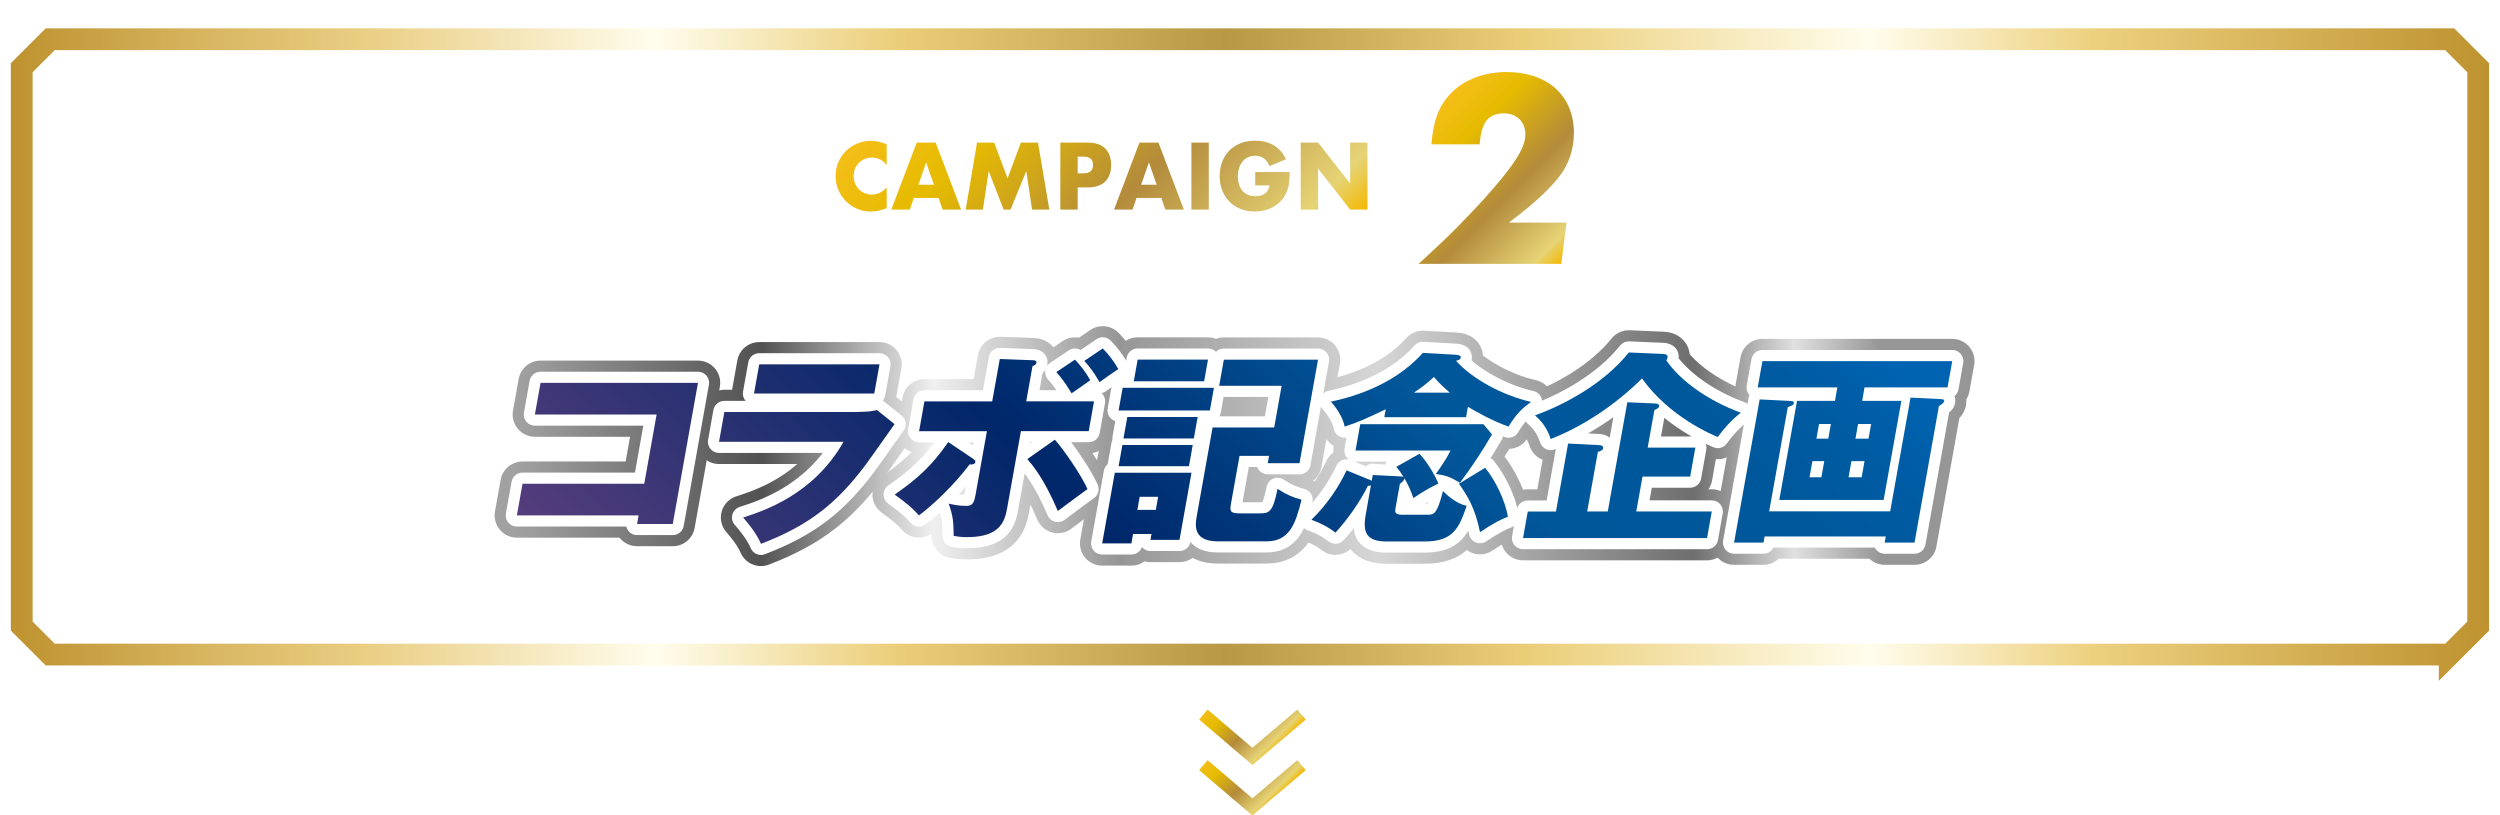<?xml version="1.0" encoding="UTF-8"?>
<svg id="_レイヤー_2" data-name="レイヤー_2" xmlns="http://www.w3.org/2000/svg" width="344" height="112.21" xmlns:xlink="http://www.w3.org/1999/xlink" viewBox="0 0 344 112.21">
  <defs>
    <style>
      .cls-1 {
        stroke: url(#_名称未設定グラデーション_72-4);
      }

      .cls-1, .cls-2 {
        stroke-width: 1.8px;
      }

      .cls-1, .cls-2, .cls-3, .cls-4 {
        fill: none;
      }

      .cls-1, .cls-2, .cls-5 {
        stroke-miterlimit: 10;
      }

      .cls-2 {
        stroke: url(#_名称未設定グラデーション_72-3);
      }

      .cls-6 {
        fill: url(#_名称未設定グラデーション_72-2);
      }

      .cls-7 {
        fill: url(#_名称未設定グラデーション_473);
      }

      .cls-3 {
        stroke: url(#_名称未設定グラデーション_2);
        stroke-width: 6.12px;
      }

      .cls-3, .cls-4 {
        stroke-linejoin: round;
      }

      .cls-4 {
        stroke: #fff;
        stroke-width: 3.06px;
      }

      .cls-8 {
        fill: url(#_名称未設定グラデーション_72);
      }

      .cls-5 {
        fill: #fff;
        filter: url(#drop-shadow-1);
        stroke: url(#_名称未設定グラデーション_128);
        stroke-width: 3px;
      }
    </style>
    <linearGradient id="_名称未設定グラデーション_128" data-name="名称未設定グラデーション 128" x1="1.5" y1="45.33" x2="342.5" y2="45.33" gradientUnits="userSpaceOnUse">
      <stop offset="0" stop-color="#be922f"/>
      <stop offset=".08" stop-color="#d8b661"/>
      <stop offset=".14" stop-color="#e9cd81"/>
      <stop offset=".26" stop-color="#fffded"/>
      <stop offset=".36" stop-color="#eacd76"/>
      <stop offset=".49" stop-color="#b89845"/>
      <stop offset=".54" stop-color="#ccae59"/>
      <stop offset=".61" stop-color="#eacd76"/>
      <stop offset=".75" stop-color="#fffded"/>
      <stop offset=".84" stop-color="#edd17f"/>
      <stop offset="1" stop-color="#be922f"/>
    </linearGradient>
    <filter id="drop-shadow-1" filterUnits="userSpaceOnUse">
      <feOffset dx="0" dy="2.41"/>
      <feGaussianBlur result="blur" stdDeviation="2.41"/>
      <feFlood flood-color="#231815" flood-opacity=".3"/>
      <feComposite in2="blur" operator="in"/>
      <feComposite in="SourceGraphic"/>
    </filter>
    <linearGradient id="_名称未設定グラデーション_2" data-name="名称未設定グラデーション 2" x1="71.12" y1="61.38" x2="268.64" y2="61.38" gradientUnits="userSpaceOnUse">
      <stop offset="0" stop-color="#a1a1a1"/>
      <stop offset=".17" stop-color="#525252"/>
      <stop offset=".29" stop-color="#f0f0f0"/>
      <stop offset=".42" stop-color="#969696"/>
      <stop offset=".6" stop-color="#d6d6d6"/>
      <stop offset=".82" stop-color="#6e6e6e"/>
      <stop offset=".89" stop-color="#e0e0e0"/>
      <stop offset=".95" stop-color="#969696"/>
    </linearGradient>
    <linearGradient id="_名称未設定グラデーション_473" data-name="名称未設定グラデーション 473" x1="116.39" y1="116.19" x2="225.77" y2="6.81" gradientUnits="userSpaceOnUse">
      <stop offset="0" stop-color="#563d7c"/>
      <stop offset=".36" stop-color="#00276a"/>
      <stop offset=".64" stop-color="#00579a"/>
      <stop offset=".81" stop-color="#00589c"/>
      <stop offset=".9" stop-color="#005ca4"/>
      <stop offset=".96" stop-color="#0063b1"/>
    </linearGradient>
    <linearGradient id="_名称未設定グラデーション_72" data-name="名称未設定グラデーション 72" x1="132.89" y1="4.26" x2="172.81" y2="44.18" gradientUnits="userSpaceOnUse">
      <stop offset="0" stop-color="#f4be18"/>
      <stop offset=".21" stop-color="#e6bb00"/>
      <stop offset=".56" stop-color="#b38b3b"/>
      <stop offset=".9" stop-color="#e6d375"/>
      <stop offset="1" stop-color="#f4b800"/>
    </linearGradient>
    <linearGradient id="_名称未設定グラデーション_72-2" data-name="名称未設定グラデーション 72" x1="196.42" y1="16.04" x2="215.76" y2="35.38" xlink:href="#_名称未設定グラデーション_72"/>
    <linearGradient id="_名称未設定グラデーション_72-3" data-name="名称未設定グラデーション 72" x1="168.61" y1="95.18" x2="176.05" y2="102.62" xlink:href="#_名称未設定グラデーション_72"/>
    <linearGradient id="_名称未設定グラデーション_72-4" data-name="名称未設定グラデーション 72" x1="168.61" y1="102.14" x2="176.05" y2="109.58" xlink:href="#_名称未設定グラデーション_72"/>
  </defs>
  <g id="contants">
    <g>
      <path class="cls-5" d="M337.08,87.66H6.91l-3.92-3.92V6.91l3.92-3.92h330.17c1.53,1.53,2.39,2.39,3.92,3.92v76.83c-1.53,1.53-2.39,2.39-3.92,3.92Z"/>
      <g>
        <g>
          <path class="cls-3" d="M71.12,70.92l.78-4.36h16.75l1.7-9.52h-16.75l.78-4.36h21.66l-3.47,19.42h-4.91l.21-1.18h-16.75Z"/>
          <path class="cls-3" d="M118.17,56.67c.88,0,1.63-.03,2.5-.25l2.42,1.94c-.65.9-3.44,4.89-4.04,5.68-3.77,4.97-7.42,8.15-14.34,10.79-.56-1.32-1.72-2.81-2.46-3.62,2.79-.9,9.69-3.12,13.82-10.42h-17.13l.73-4.1h18.5ZM121.02,50.13l-.72,4.02h-16.55l.72-4.02h16.55Z"/>
          <path class="cls-3" d="M133.94,63.17c.18.11.3.22.27.39-.06.37-.52.37-.8.34-1.89,2.56-4.92,5.51-6.96,7.02-.97-1.1-1.7-1.66-3.34-2.87,3.29-2.28,5.18-4.07,7.37-7.22l3.47,2.33ZM137.57,49.4l4.62.17c.23,0,.47.08.42.37-.04.22-.29.34-.54.45l-.86,4.83h9.33l-.73,4.1h-9.33l-1.86,10.4c-.32,1.77-.75,4.19-5.54,4.19-.86,0-1.38-.08-1.85-.17-.04-1.99-.07-2.67-.69-4.44.38.08,1.26.31,2.37.31.83,0,1.1-.28,1.32-1.49l1.57-8.79h-9.33l.73-4.1h9.33l1.04-5.82ZM145.15,60.5c1.23,1.4,3.55,4.72,4.49,6.8-.88.62-1.51,1.1-4.08,3.01-1.91-4.47-3.45-6.27-4.2-7.14l3.79-2.67ZM147.91,49.48c.79.84,1.4,1.6,2.12,2.84-.75.51-2.05,1.43-2.58,1.8-.9-1.52-1.53-2.28-2.1-2.92l2.56-1.71ZM151.73,47.94c.82.84,1.43,1.6,2.15,2.84-1.26.84-1.56,1.07-2.58,1.8-.89-1.55-1.53-2.3-2.1-2.92l2.53-1.71Z"/>
          <path class="cls-3" d="M163.95,65.05l-1.65,9.24h-4l.15-.81h-2.54l-.23,1.29h-4.02l1.74-9.72h10.56ZM164.12,61.23l-.52,2.92h-9.68l.52-2.92h9.68ZM167.04,53.36l-.56,3.12h-12.56l.56-3.12h12.56ZM164.8,57.38l-.53,2.95h-9.68l.53-2.95h9.68ZM166.22,49.48l-.53,2.98h-9.68l.53-2.98h9.68ZM156.82,68.36l-.32,1.8h2.54l.32-1.8h-2.54ZM170.56,62.72l-1.18,6.6c-.17.96-.15,1.32,1.16,1.32h2.68c1.34,0,1.91,0,2.57-3.37,1.25.81,2.08,1.15,3.3,1.49-.82,3.32-1.65,5.73-4.82,5.73h-6.68c-3.23,0-3.19-1.94-2.94-3.34l2.2-12.33h8.48l1.02-5.73h-8.59l.64-3.6h12.96l-2.55,14.25h-4.37l.18-1.01h-4.08Z"/>
          <path class="cls-3" d="M188.91,65.36l3.9.2c.11,0,.2.03.3.06-.39-.67-.63-.96-.98-1.38l3.18-1.8c1.23,1.26,2.36,3.4,2.61,4.1-1.19.56-1.95,1.01-3.44,1.99-.23-.65-.47-1.38-1.23-2.73-.02.25-.13.39-.63.79l-.58,3.23c-.13.7-.12,1.01,1.02,1.01h3.34c.86,0,1.34,0,2.15-3.26.46.45,1.88,1.8,3.27,2.02-1.06,3.06-1.82,4.92-5.85,4.92h-5.11c-2.74,0-3.4-1.1-2.94-3.68l.72-4.05c-.18.06-.24.06-.42.08-1.15,2.28-2.72,4.52-4.46,6.43-.63-.48-1.54-1.12-3.31-1.77,2.18-2.11,3.78-4.55,4.84-6.8l3.22,1.32c.08.03.13.06.24.11l.15-.81ZM201.72,57.41h-11.24l.2-1.1c-2.6,1.26-3.92,1.83-5.65,2.39-.2-.96-.8-2.22-1.9-3.43,2.02-.45,8.32-1.85,12.65-6.71l4.46.25c.62.03.8.17.76.39-.05.25-.17.31-.65.45,2.21,2.47,6.37,4.75,10.32,5.65-1.08.79-2.03,1.6-3.09,3.4-2.07-.7-4.64-2.14-5.59-2.73l-.26,1.43ZM186.52,61.99l.65-3.62h16.95l1.18,1.4c-1.44,2.47-2.69,4.35-4.41,6.66-1.26-.76-1.85-1.01-3.32-1.21.45-.62,1.45-2.05,2.03-3.23h-13.07ZM199.49,54.03c-1.26-1.1-1.66-1.54-2.18-2.16-1.16,1.07-1.81,1.52-2.76,2.16h4.94ZM204.35,64.37c1.34,1.6,2.79,4.5,3.13,6.74-.89.34-1.85.79-3.83,2.11-.69-3.34-1.67-4.89-2.89-6.66l3.59-2.19Z"/>
          <path class="cls-3" d="M235.54,70.39l-.65,3.65h-25.32l.65-3.65h3.88l1.67-9.36,4.27.22c.2,0,.61.08.55.42-.06.31-.42.42-.72.51l-1.47,8.2h2.83l2.69-15.03,3.88.17c.37.03.54.17.51.37-.04.2-.1.25-.67.56l-.92,5.14h6.56l-.71,3.99h-6.56l-.86,4.8h10.39ZM228.8,48.7c.74.03.68.37.65.51-.02.08-.07.25-.16.39,1.91,2.75,5.61,5.48,10.25,7.19-1.25.96-2.33,2.16-3.17,3.34-.64-.25-6.65-2.73-10.43-8.06-.45.45-5.36,5.53-12.56,8.34-.61-1.88-1.64-2.78-2.16-3.26,4.06-1.46,9.46-4.35,12.91-8.65l4.67.2Z"/>
          <path class="cls-3" d="M260.09,70.36l2.8-15.65,4.08.2c.45.03.59.06.55.28-.06.31-.5.56-.72.67l-3.36,18.8h-4.11l.15-.84h-16.67l-.15.84h-4.05l3.52-19.7,4.02.2c.51.03.74.03.68.36-.04.2-.13.22-.83.51l-2.56,14.33h16.67ZM256.24,55.16h5.39l-2.44,13.63h-14.36l2.44-13.63h5.22l.33-1.85h-10.96l.65-3.62h26.12l-.65,3.62h-11.42l-.33,1.85ZM249.39,63.45l-.4,2.22h1.63l.4-2.22h-1.63ZM251.57,60.36l.36-2.02h-1.63l-.36,2.02h1.63ZM254.76,63.45l-.4,2.22h1.8l.4-2.22h-1.8ZM257.11,60.36l.36-2.02h-1.8l-.36,2.02h1.8Z"/>
        </g>
        <g>
          <path class="cls-4" d="M71.12,70.92l.78-4.36h16.75l1.7-9.52h-16.75l.78-4.36h21.66l-3.47,19.42h-4.91l.21-1.18h-16.75Z"/>
          <path class="cls-4" d="M118.17,56.67c.88,0,1.63-.03,2.5-.25l2.42,1.94c-.65.9-3.44,4.89-4.04,5.68-3.77,4.97-7.42,8.15-14.34,10.79-.56-1.32-1.72-2.81-2.46-3.62,2.79-.9,9.69-3.12,13.82-10.42h-17.13l.73-4.1h18.5ZM121.02,50.13l-.72,4.02h-16.55l.72-4.02h16.55Z"/>
          <path class="cls-4" d="M133.94,63.17c.18.11.3.22.27.39-.06.37-.52.37-.8.34-1.89,2.56-4.92,5.51-6.96,7.02-.97-1.1-1.7-1.66-3.34-2.87,3.29-2.28,5.18-4.07,7.37-7.22l3.47,2.33ZM137.57,49.4l4.62.17c.23,0,.47.08.42.37-.04.22-.29.34-.54.45l-.86,4.83h9.33l-.73,4.1h-9.33l-1.86,10.4c-.32,1.77-.75,4.19-5.54,4.19-.86,0-1.38-.08-1.85-.17-.04-1.99-.07-2.67-.69-4.44.38.08,1.26.31,2.37.31.83,0,1.1-.28,1.32-1.49l1.57-8.79h-9.33l.73-4.1h9.33l1.04-5.82ZM145.15,60.5c1.23,1.4,3.55,4.72,4.49,6.8-.88.62-1.51,1.1-4.08,3.01-1.91-4.47-3.45-6.27-4.2-7.14l3.79-2.67ZM147.91,49.48c.79.84,1.4,1.6,2.12,2.84-.75.51-2.05,1.43-2.58,1.8-.9-1.52-1.53-2.28-2.1-2.92l2.56-1.71ZM151.73,47.94c.82.84,1.43,1.6,2.15,2.84-1.26.84-1.56,1.07-2.58,1.8-.89-1.55-1.53-2.3-2.1-2.92l2.53-1.71Z"/>
          <path class="cls-4" d="M163.95,65.05l-1.65,9.24h-4l.15-.81h-2.54l-.23,1.29h-4.02l1.74-9.72h10.56ZM164.12,61.23l-.52,2.92h-9.68l.52-2.92h9.68ZM167.04,53.36l-.56,3.12h-12.56l.56-3.12h12.56ZM164.8,57.38l-.53,2.95h-9.68l.53-2.95h9.68ZM166.22,49.48l-.53,2.98h-9.68l.53-2.98h9.68ZM156.82,68.36l-.32,1.8h2.54l.32-1.8h-2.54ZM170.56,62.72l-1.18,6.6c-.17.96-.15,1.32,1.16,1.32h2.68c1.34,0,1.91,0,2.57-3.37,1.25.81,2.08,1.15,3.3,1.49-.82,3.32-1.65,5.73-4.82,5.73h-6.68c-3.23,0-3.19-1.94-2.94-3.34l2.2-12.33h8.48l1.02-5.73h-8.59l.64-3.6h12.96l-2.55,14.25h-4.37l.18-1.01h-4.08Z"/>
          <path class="cls-4" d="M188.91,65.36l3.9.2c.11,0,.2.03.3.06-.39-.67-.63-.96-.98-1.38l3.18-1.8c1.23,1.26,2.36,3.4,2.61,4.1-1.19.56-1.95,1.01-3.44,1.99-.23-.65-.47-1.38-1.23-2.73-.02.25-.13.39-.63.79l-.58,3.23c-.13.7-.12,1.01,1.02,1.01h3.34c.86,0,1.34,0,2.15-3.26.46.45,1.88,1.8,3.27,2.02-1.06,3.06-1.82,4.92-5.85,4.92h-5.11c-2.74,0-3.4-1.1-2.94-3.68l.72-4.05c-.18.06-.24.06-.42.08-1.15,2.28-2.72,4.52-4.46,6.43-.63-.48-1.54-1.12-3.31-1.77,2.18-2.11,3.78-4.55,4.84-6.8l3.22,1.32c.08.03.13.06.24.11l.15-.81ZM201.72,57.41h-11.24l.2-1.1c-2.6,1.26-3.92,1.83-5.65,2.39-.2-.96-.8-2.22-1.9-3.43,2.02-.45,8.32-1.85,12.65-6.71l4.46.25c.62.03.8.17.76.39-.05.25-.17.31-.65.45,2.21,2.47,6.37,4.75,10.32,5.65-1.08.79-2.03,1.6-3.09,3.4-2.07-.7-4.64-2.14-5.59-2.73l-.26,1.43ZM186.52,61.99l.65-3.62h16.95l1.18,1.4c-1.44,2.47-2.69,4.35-4.41,6.66-1.26-.76-1.85-1.01-3.32-1.21.45-.62,1.45-2.05,2.03-3.23h-13.07ZM199.49,54.03c-1.26-1.1-1.66-1.54-2.18-2.16-1.16,1.07-1.81,1.52-2.76,2.16h4.94ZM204.35,64.37c1.34,1.6,2.79,4.5,3.13,6.74-.89.34-1.85.79-3.83,2.11-.69-3.34-1.67-4.89-2.89-6.66l3.59-2.19Z"/>
          <path class="cls-4" d="M235.54,70.39l-.65,3.65h-25.32l.65-3.65h3.88l1.67-9.36,4.27.22c.2,0,.61.08.55.42-.06.31-.42.42-.72.51l-1.47,8.2h2.83l2.69-15.03,3.88.17c.37.03.54.17.51.37-.04.2-.1.25-.67.56l-.92,5.14h6.56l-.71,3.99h-6.56l-.86,4.8h10.39ZM228.8,48.7c.74.03.68.37.65.51-.02.08-.07.25-.16.39,1.91,2.75,5.61,5.48,10.25,7.19-1.25.96-2.33,2.16-3.17,3.34-.64-.25-6.65-2.73-10.43-8.06-.45.45-5.36,5.53-12.56,8.34-.61-1.88-1.64-2.78-2.16-3.26,4.06-1.46,9.46-4.35,12.91-8.65l4.67.2Z"/>
          <path class="cls-4" d="M260.09,70.36l2.8-15.65,4.08.2c.45.03.59.06.55.28-.06.31-.5.56-.72.67l-3.36,18.8h-4.11l.15-.84h-16.67l-.15.84h-4.05l3.52-19.7,4.02.2c.51.03.74.03.68.36-.04.2-.13.22-.83.51l-2.56,14.33h16.67ZM256.24,55.16h5.39l-2.44,13.63h-14.36l2.44-13.63h5.22l.33-1.85h-10.96l.65-3.62h26.12l-.65,3.62h-11.42l-.33,1.85ZM249.39,63.45l-.4,2.22h1.63l.4-2.22h-1.63ZM251.57,60.36l.36-2.02h-1.63l-.36,2.02h1.63ZM254.76,63.45l-.4,2.22h1.8l.4-2.22h-1.8ZM257.11,60.36l.36-2.02h-1.8l-.36,2.02h1.8Z"/>
        </g>
        <g>
          <path class="cls-7" d="M71.12,70.92l.78-4.36h16.75l1.7-9.52h-16.75l.78-4.36h21.66l-3.47,19.42h-4.91l.21-1.18h-16.75Z"/>
          <path class="cls-7" d="M118.17,56.67c.88,0,1.63-.03,2.5-.25l2.42,1.94c-.65.9-3.44,4.89-4.04,5.68-3.77,4.97-7.42,8.15-14.34,10.79-.56-1.32-1.72-2.81-2.46-3.62,2.79-.9,9.69-3.12,13.82-10.42h-17.13l.73-4.1h18.5ZM121.02,50.13l-.72,4.02h-16.55l.72-4.02h16.55Z"/>
          <path class="cls-7" d="M133.94,63.17c.18.11.3.22.27.39-.06.37-.52.37-.8.34-1.89,2.56-4.92,5.51-6.96,7.02-.97-1.1-1.7-1.66-3.34-2.87,3.29-2.28,5.18-4.07,7.37-7.22l3.47,2.33ZM137.57,49.4l4.62.17c.23,0,.47.08.42.37-.04.22-.29.34-.54.45l-.86,4.83h9.33l-.73,4.1h-9.33l-1.86,10.4c-.32,1.77-.75,4.19-5.54,4.19-.86,0-1.38-.08-1.85-.17-.04-1.99-.07-2.67-.69-4.44.38.08,1.26.31,2.37.31.83,0,1.1-.28,1.32-1.49l1.57-8.79h-9.33l.73-4.1h9.33l1.04-5.82ZM145.15,60.5c1.23,1.4,3.55,4.72,4.49,6.8-.88.62-1.51,1.1-4.08,3.01-1.91-4.47-3.45-6.27-4.2-7.14l3.79-2.67ZM147.91,49.48c.79.84,1.4,1.6,2.12,2.84-.75.51-2.05,1.43-2.58,1.8-.9-1.52-1.53-2.28-2.1-2.92l2.56-1.71ZM151.73,47.94c.82.84,1.43,1.6,2.15,2.84-1.26.84-1.56,1.07-2.58,1.8-.89-1.55-1.53-2.3-2.1-2.92l2.53-1.71Z"/>
          <path class="cls-7" d="M163.95,65.05l-1.65,9.24h-4l.15-.81h-2.54l-.23,1.29h-4.02l1.74-9.72h10.56ZM164.12,61.23l-.52,2.92h-9.68l.52-2.92h9.68ZM167.04,53.36l-.56,3.12h-12.56l.56-3.12h12.56ZM164.8,57.38l-.53,2.95h-9.68l.53-2.95h9.68ZM166.22,49.48l-.53,2.98h-9.68l.53-2.98h9.68ZM156.82,68.36l-.32,1.8h2.54l.32-1.8h-2.54ZM170.56,62.72l-1.18,6.6c-.17.96-.15,1.32,1.16,1.32h2.68c1.34,0,1.91,0,2.57-3.37,1.25.81,2.08,1.15,3.3,1.49-.82,3.32-1.65,5.73-4.82,5.73h-6.68c-3.23,0-3.19-1.94-2.94-3.34l2.2-12.33h8.48l1.02-5.73h-8.59l.64-3.6h12.96l-2.55,14.25h-4.37l.18-1.01h-4.08Z"/>
          <path class="cls-7" d="M188.91,65.36l3.9.2c.11,0,.2.03.3.06-.39-.67-.63-.96-.98-1.38l3.18-1.8c1.23,1.26,2.36,3.4,2.61,4.1-1.19.56-1.95,1.01-3.44,1.99-.23-.65-.47-1.38-1.23-2.73-.02.25-.13.39-.63.79l-.58,3.23c-.13.7-.12,1.01,1.02,1.01h3.34c.86,0,1.34,0,2.15-3.26.46.45,1.88,1.8,3.27,2.02-1.06,3.06-1.82,4.92-5.85,4.92h-5.11c-2.74,0-3.4-1.1-2.94-3.68l.72-4.05c-.18.06-.24.06-.42.08-1.15,2.28-2.72,4.52-4.46,6.43-.63-.48-1.54-1.12-3.31-1.77,2.18-2.11,3.78-4.55,4.84-6.8l3.22,1.32c.08.03.13.06.24.11l.15-.81ZM201.72,57.41h-11.24l.2-1.1c-2.6,1.26-3.92,1.83-5.65,2.39-.2-.96-.8-2.22-1.9-3.43,2.02-.45,8.32-1.85,12.65-6.71l4.46.25c.62.03.8.17.76.39-.05.25-.17.31-.65.45,2.21,2.47,6.37,4.75,10.32,5.65-1.08.79-2.03,1.6-3.09,3.4-2.07-.7-4.64-2.14-5.59-2.73l-.26,1.43ZM186.52,61.99l.65-3.62h16.95l1.18,1.4c-1.44,2.47-2.69,4.35-4.41,6.66-1.26-.76-1.85-1.01-3.32-1.21.45-.62,1.45-2.05,2.03-3.23h-13.07ZM199.49,54.03c-1.26-1.1-1.66-1.54-2.18-2.16-1.16,1.07-1.81,1.52-2.76,2.16h4.94ZM204.35,64.37c1.34,1.6,2.79,4.5,3.13,6.74-.89.34-1.85.79-3.83,2.11-.69-3.34-1.67-4.89-2.89-6.66l3.59-2.19Z"/>
          <path class="cls-7" d="M235.54,70.39l-.65,3.65h-25.32l.65-3.65h3.88l1.67-9.36,4.27.22c.2,0,.61.08.55.42-.06.31-.42.42-.72.51l-1.47,8.2h2.83l2.69-15.03,3.88.17c.37.03.54.17.51.37-.04.2-.1.25-.67.56l-.92,5.14h6.56l-.71,3.99h-6.56l-.86,4.8h10.39ZM228.8,48.7c.74.03.68.37.65.51-.02.08-.07.25-.16.39,1.91,2.75,5.61,5.48,10.25,7.19-1.25.96-2.33,2.16-3.17,3.34-.64-.25-6.65-2.73-10.43-8.06-.45.45-5.36,5.53-12.56,8.34-.61-1.88-1.64-2.78-2.16-3.26,4.06-1.46,9.46-4.35,12.91-8.65l4.67.2Z"/>
          <path class="cls-7" d="M260.09,70.36l2.8-15.65,4.08.2c.45.03.59.06.55.28-.06.31-.5.56-.72.67l-3.36,18.8h-4.11l.15-.84h-16.67l-.15.84h-4.05l3.52-19.7,4.02.2c.51.03.74.03.68.36-.04.2-.13.22-.83.51l-2.56,14.33h16.67ZM256.24,55.16h5.39l-2.44,13.63h-14.36l2.44-13.63h5.22l.33-1.85h-10.96l.65-3.62h26.12l-.65,3.62h-11.42l-.33,1.85ZM249.39,63.45l-.4,2.22h1.63l.4-2.22h-1.63ZM251.57,60.36l.36-2.02h-1.63l-.36,2.02h1.63ZM254.76,63.45l-.4,2.22h1.8l.4-2.22h-1.8ZM257.11,60.36l.36-2.02h-1.8l-.36,2.02h1.8Z"/>
        </g>
      </g>
      <g>
        <g>
          <path class="cls-8" d="M122.01,22.7c-.55-.68-1.23-1.02-2.05-1.02-.36,0-.69.06-.99.2-.3.13-.57.31-.79.53-.22.22-.39.49-.52.8-.13.31-.19.64-.19,1s.06.71.19,1.02c.13.31.3.58.52.81.22.23.48.41.79.54s.63.2.98.2c.76,0,1.45-.33,2.06-.98v2.84l-.24.09c-.37.13-.71.23-1.02.29-.32.06-.63.09-.94.09-.63,0-1.24-.12-1.82-.36-.58-.24-1.09-.58-1.54-1.02s-.8-.95-1.07-1.55-.4-1.25-.4-1.96.13-1.36.4-1.95.62-1.1,1.06-1.53.96-.76,1.54-1c.58-.24,1.2-.36,1.84-.36.37,0,.72.04,1.08.12s.73.2,1.11.36v2.86Z"/>
          <path class="cls-8" d="M129.15,27.24h-3.41l-.55,1.6h-2.55l3.5-9.22h2.61l3.5,9.22h-2.55l-.55-1.6ZM128.51,25.42l-1.07-3.07-1.07,3.07h2.14Z"/>
          <path class="cls-8" d="M132.88,28.84l1.56-9.22h2.36l1.84,4.92,1.83-4.92h2.36l1.56,9.22h-2.38l-.79-5.31-2.17,5.31h-.95l-2.06-5.31-.79,5.31h-2.38Z"/>
          <path class="cls-8" d="M148.29,28.84h-2.39v-9.22h3.8c1.03,0,1.82.27,2.37.81.55.54.82,1.3.82,2.28s-.27,1.74-.82,2.27c-.55.54-1.34.81-2.37.81h-1.41v3.06ZM148.29,23.85h.79c.88,0,1.32-.38,1.32-1.15s-.44-1.15-1.32-1.15h-.79v2.3Z"/>
          <path class="cls-8" d="M159.8,27.24h-3.41l-.55,1.6h-2.55l3.5-9.22h2.61l3.5,9.22h-2.55l-.55-1.6ZM159.16,25.42l-1.07-3.07-1.07,3.07h2.15Z"/>
          <path class="cls-8" d="M166.33,19.62v9.22h-2.39v-9.22h2.39Z"/>
          <path class="cls-8" d="M172.72,23.68h4.74c0,.49-.02.93-.06,1.33-.04.4-.12.77-.24,1.11-.17.48-.4.91-.69,1.28-.29.37-.64.68-1.03.93-.39.25-.83.44-1.3.57-.47.13-.97.2-1.49.2-.71,0-1.37-.12-1.96-.35-.59-.24-1.1-.57-1.52-1-.42-.43-.75-.94-.99-1.54-.24-.6-.35-1.26-.35-1.99s.12-1.38.35-1.98c.23-.6.56-1.11.99-1.54.43-.42.94-.75,1.54-.99.6-.24,1.27-.35,2.01-.35.96,0,1.8.21,2.52.62.72.42,1.3,1.06,1.72,1.93l-2.27.94c-.21-.5-.49-.87-.82-1.09s-.72-.33-1.15-.33c-.36,0-.68.07-.97.2s-.54.33-.75.57c-.21.25-.37.55-.49.9-.12.35-.18.74-.18,1.17,0,.39.05.75.15,1.09s.25.62.46.87.45.43.76.57c.3.13.65.2,1.05.2.24,0,.46-.03.68-.08.22-.05.42-.14.59-.26.18-.12.32-.27.43-.46.11-.19.19-.42.23-.69h-1.96v-1.86Z"/>
          <path class="cls-8" d="M178.98,28.84v-9.22h2.39l4.41,5.64v-5.64h2.38v9.22h-2.38l-4.41-5.64v5.64h-2.39Z"/>
        </g>
        <path class="cls-6" d="M215.56,30.62l-.73,5.69h-19.64c3.55-3.25,4.82-4.49,7.06-6.85,1.5-1.55,2.89-3.1,4.17-4.65,2.47-2.98,3.47-4.8,3.47-6.31,0-1.74-1.2-2.9-2.93-2.9-2.24,0-3.13,1.28-3.36,4.26h-6.64c.27-3.21.96-5.19,2.59-6.93,1.77-1.9,4.59-3.02,7.68-3.02,5.75,0,9.34,3.25,9.34,8.4,0,2.25-.73,4.41-2.12,6.12-.58.74-1.27,1.47-2.08,2.25-1.47,1.39-2.35,2.13-4.75,3.95h7.95Z"/>
      </g>
      <g>
        <polyline class="cls-2" points="179.09 98.32 172.33 104.08 165.58 98.32"/>
        <polyline class="cls-1" points="179.09 105.28 172.33 111.03 165.58 105.28"/>
      </g>
    </g>
  </g>
</svg>